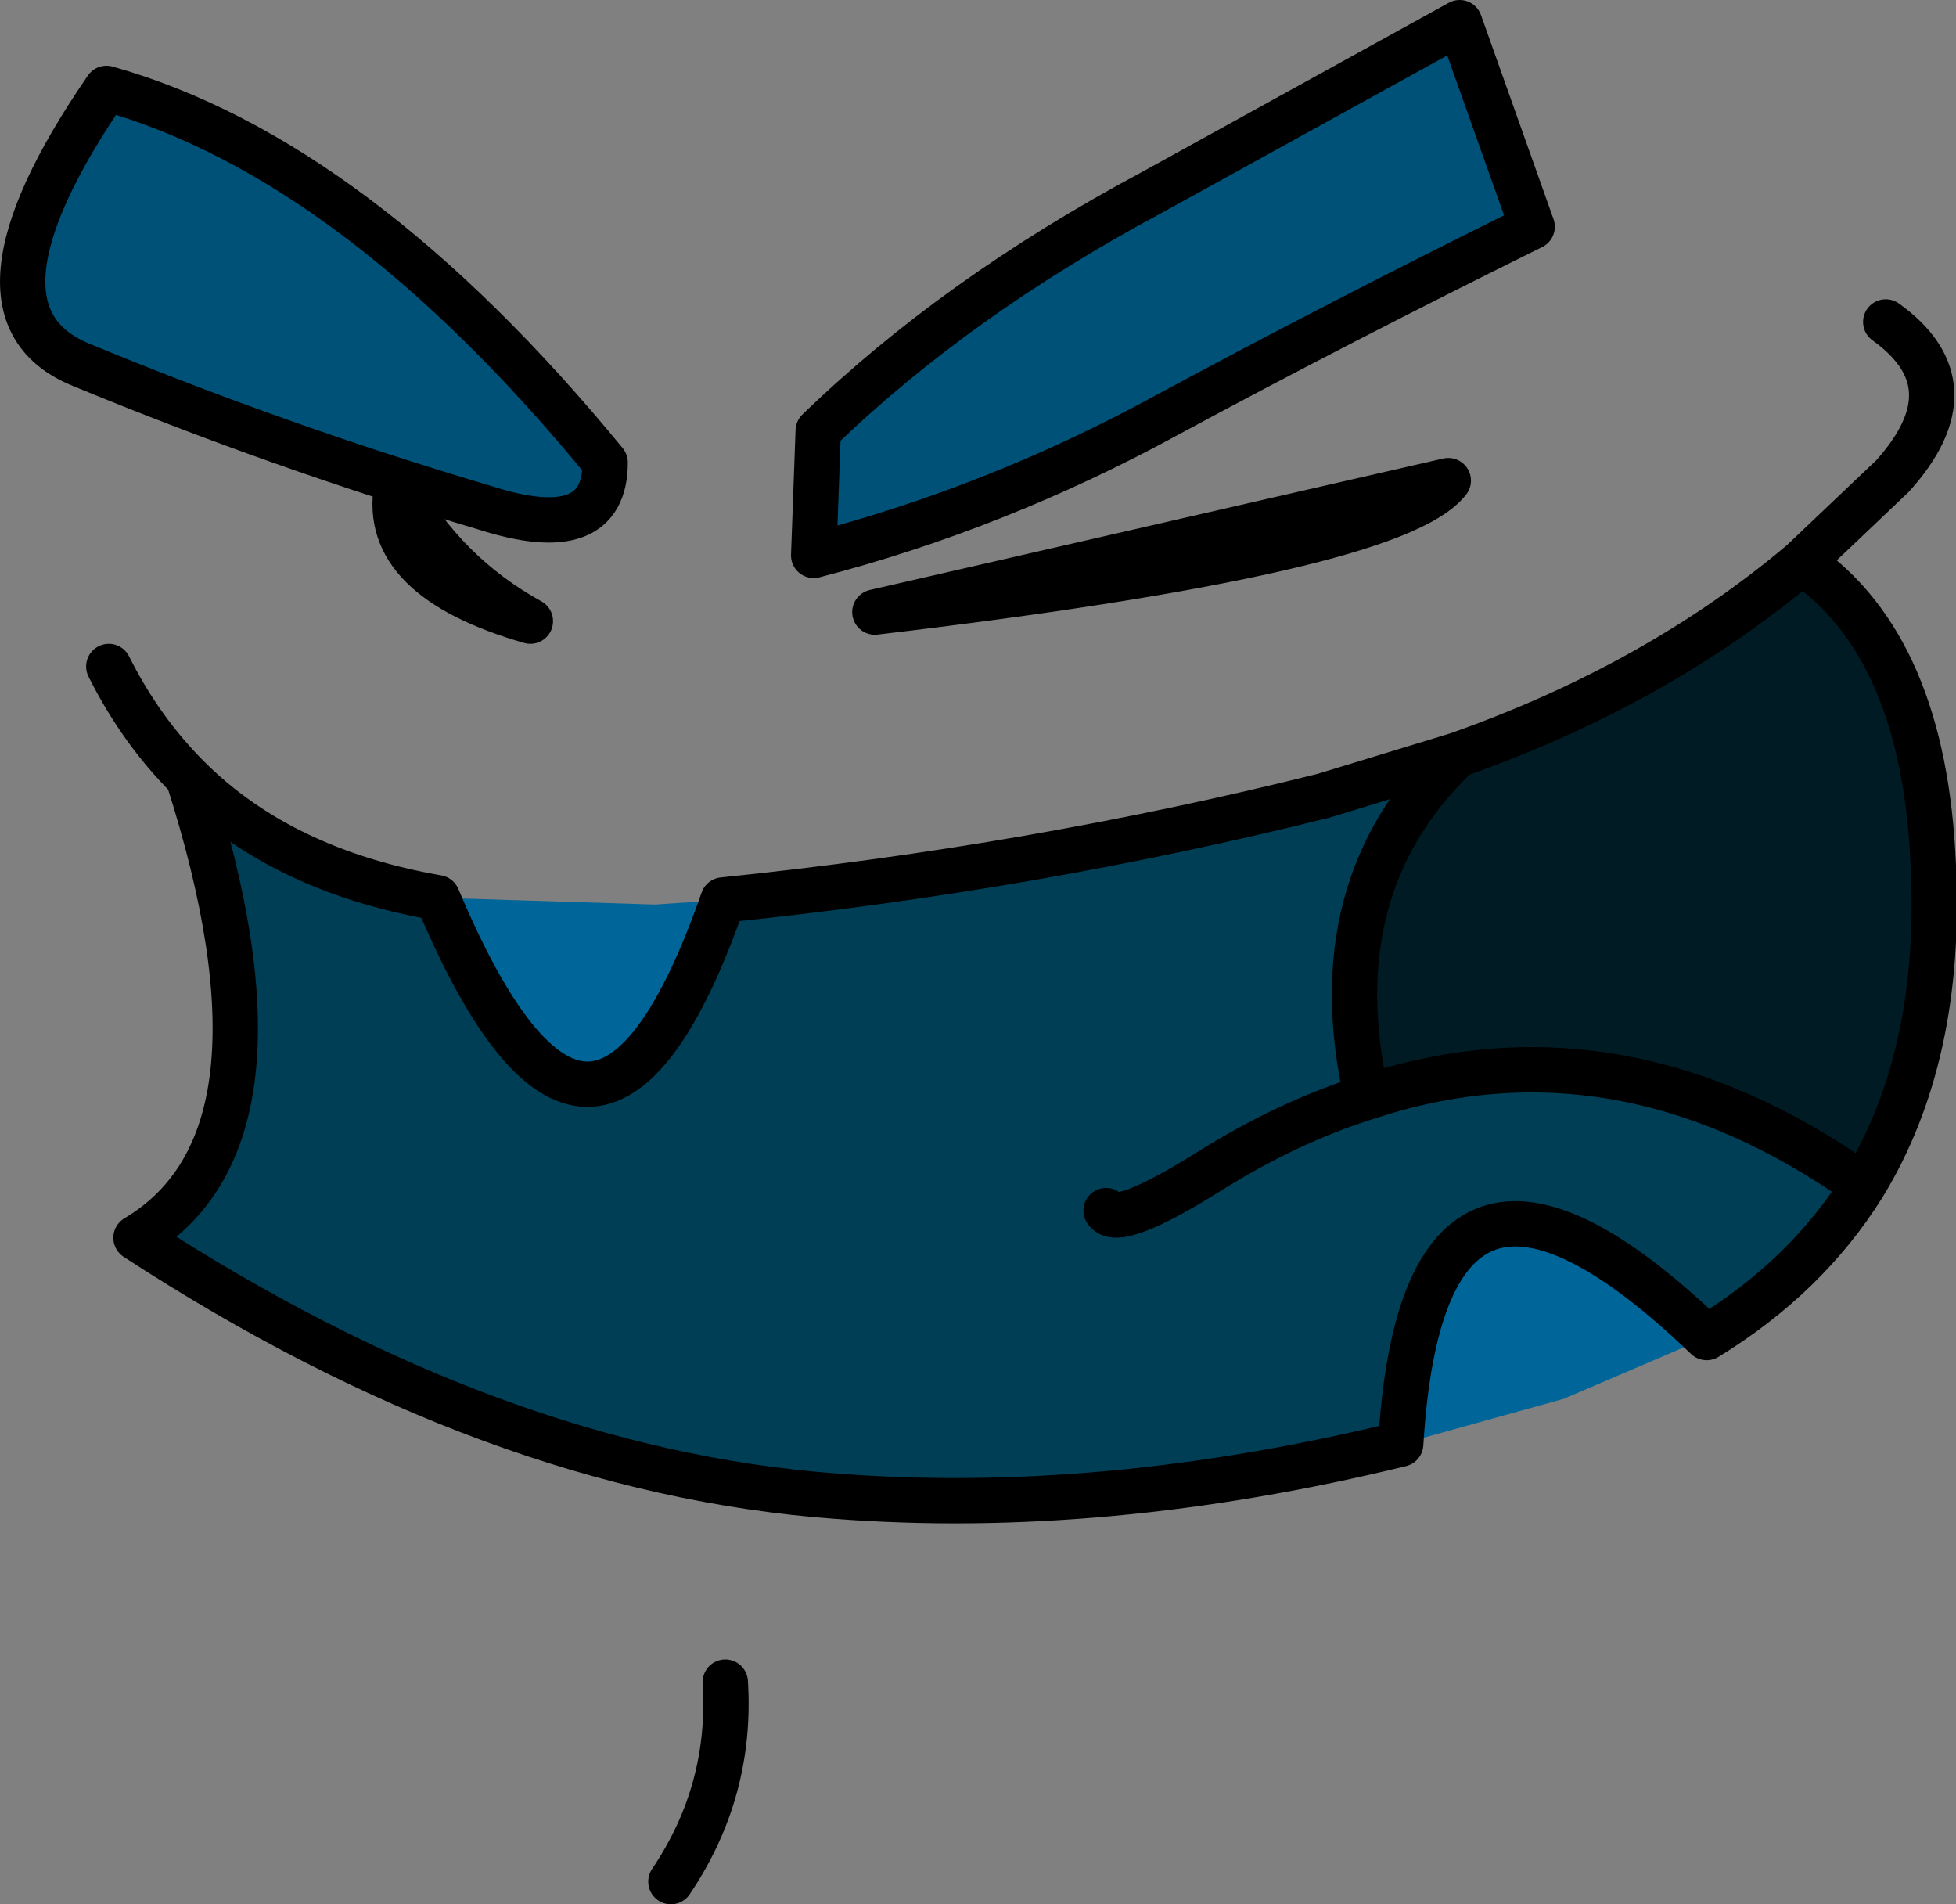 <?xml version="1.0" encoding="UTF-8" standalone="no"?>
<svg xmlns:xlink="http://www.w3.org/1999/xlink" height="42.0px" width="43.15px" xmlns="http://www.w3.org/2000/svg">
  <rect width="100%" height="100%" fill="#808080" stroke="none"/>
  <g transform="matrix(1.0, 0.0, 0.0, 1.0, 23.6, -0.5)">
    <path d="M1.8 4.75 L8.6 1.0 10.2 5.5 Q5.95 7.6 2.15 9.65 -1.6 11.7 -5.65 12.75 L-5.55 10.0 Q-2.5 7.05 1.8 4.75" fill="#005177" fill-rule="evenodd" stroke="none"/>
    <path d="M-7.65 20.35 Q-0.8 19.65 5.6 18.05 L8.55 17.15 Q5.5 20.05 6.55 24.7 12.15 22.85 17.5 26.65 16.25 28.65 14.05 30.0 7.8 24.0 7.3 32.35 0.75 33.95 -5.15 33.5 -12.7 32.95 -20.6 27.8 -16.9 25.6 -19.45 17.65 -17.4 19.7 -13.95 20.3 -10.5 28.5 -7.65 20.35 M0.8 27.2 Q1.05 27.6 3.05 26.35 4.8 25.25 6.55 24.7 4.8 25.25 3.05 26.35 1.05 27.6 0.8 27.2" fill="#003e55" fill-rule="evenodd" stroke="none"/>
    <path d="M-7.65 20.35 Q-10.5 28.5 -13.95 20.3 L-9.15 20.45 -7.65 20.35 M7.3 32.35 Q7.8 24.0 14.05 30.0 L10.9 31.35 7.3 32.35" fill="#006699" fill-rule="evenodd" stroke="none"/>
    <path d="M-14.85 11.25 Q-13.8 13.15 -11.9 14.2 -15.2 13.25 -14.85 11.25 M8.35 11.1 Q7.15 12.65 -4.3 14.0 L8.35 11.1" fill="#f2f2f2" fill-rule="evenodd" stroke="none"/>
    <path d="M17.5 26.65 Q12.15 22.85 6.55 24.7 5.5 20.05 8.55 17.15 12.95 15.6 16.15 12.9 18.85 14.75 19.05 19.6 19.25 23.8 17.5 26.65" fill="#001b24" fill-rule="evenodd" stroke="none"/>
    <path d="M16.15 12.9 L18.15 11.0 Q19.95 9.0 18.0 7.6 M1.8 4.75 Q-2.5 7.05 -5.55 10.0 L-5.65 12.75 Q-1.6 11.7 2.15 9.65 5.95 7.6 10.2 5.5 L8.6 1.0 1.8 4.75 M8.55 17.15 L5.6 18.05 Q-0.8 19.65 -7.65 20.35 -10.5 28.5 -13.95 20.3 -17.4 19.7 -19.45 17.65 -16.9 25.6 -20.6 27.8 -12.7 32.95 -5.15 33.5 0.75 33.95 7.3 32.35 7.8 24.0 14.05 30.0 16.25 28.65 17.5 26.65 12.15 22.85 6.55 24.7 4.8 25.25 3.05 26.35 1.05 27.6 0.8 27.2 M6.55 24.7 Q5.5 20.05 8.55 17.15 12.95 15.6 16.15 12.9 18.85 14.75 19.05 19.6 19.25 23.8 17.5 26.65 M-14.85 11.25 Q-13.8 13.15 -11.9 14.2 -15.2 13.25 -14.85 11.25 M-7.6 37.6 Q-7.45 40.0 -8.8 42.0 M-19.45 17.65 Q-20.5 16.6 -21.2 15.2 M8.35 11.1 Q7.15 12.65 -4.3 14.0 L8.35 11.1" fill="none" stroke="#000000" stroke-linecap="round" stroke-linejoin="round" stroke-width="1.0"/>
    <path d="M-12.9 11.7 Q-17.45 10.35 -21.8 8.55 -24.65 7.4 -21.25 2.45 -15.75 4.0 -10.25 10.7 -10.25 12.55 -12.9 11.7" fill="#005177" fill-rule="evenodd" stroke="none"/>
    <path d="M-12.9 11.7 Q-10.25 12.55 -10.25 10.7 -15.75 4.0 -21.25 2.45 -24.65 7.4 -21.8 8.55 -17.45 10.35 -12.9 11.7 Z" fill="none" stroke="#000000" stroke-linecap="round" stroke-linejoin="round" stroke-width="1.0"/>
  </g>
</svg>

